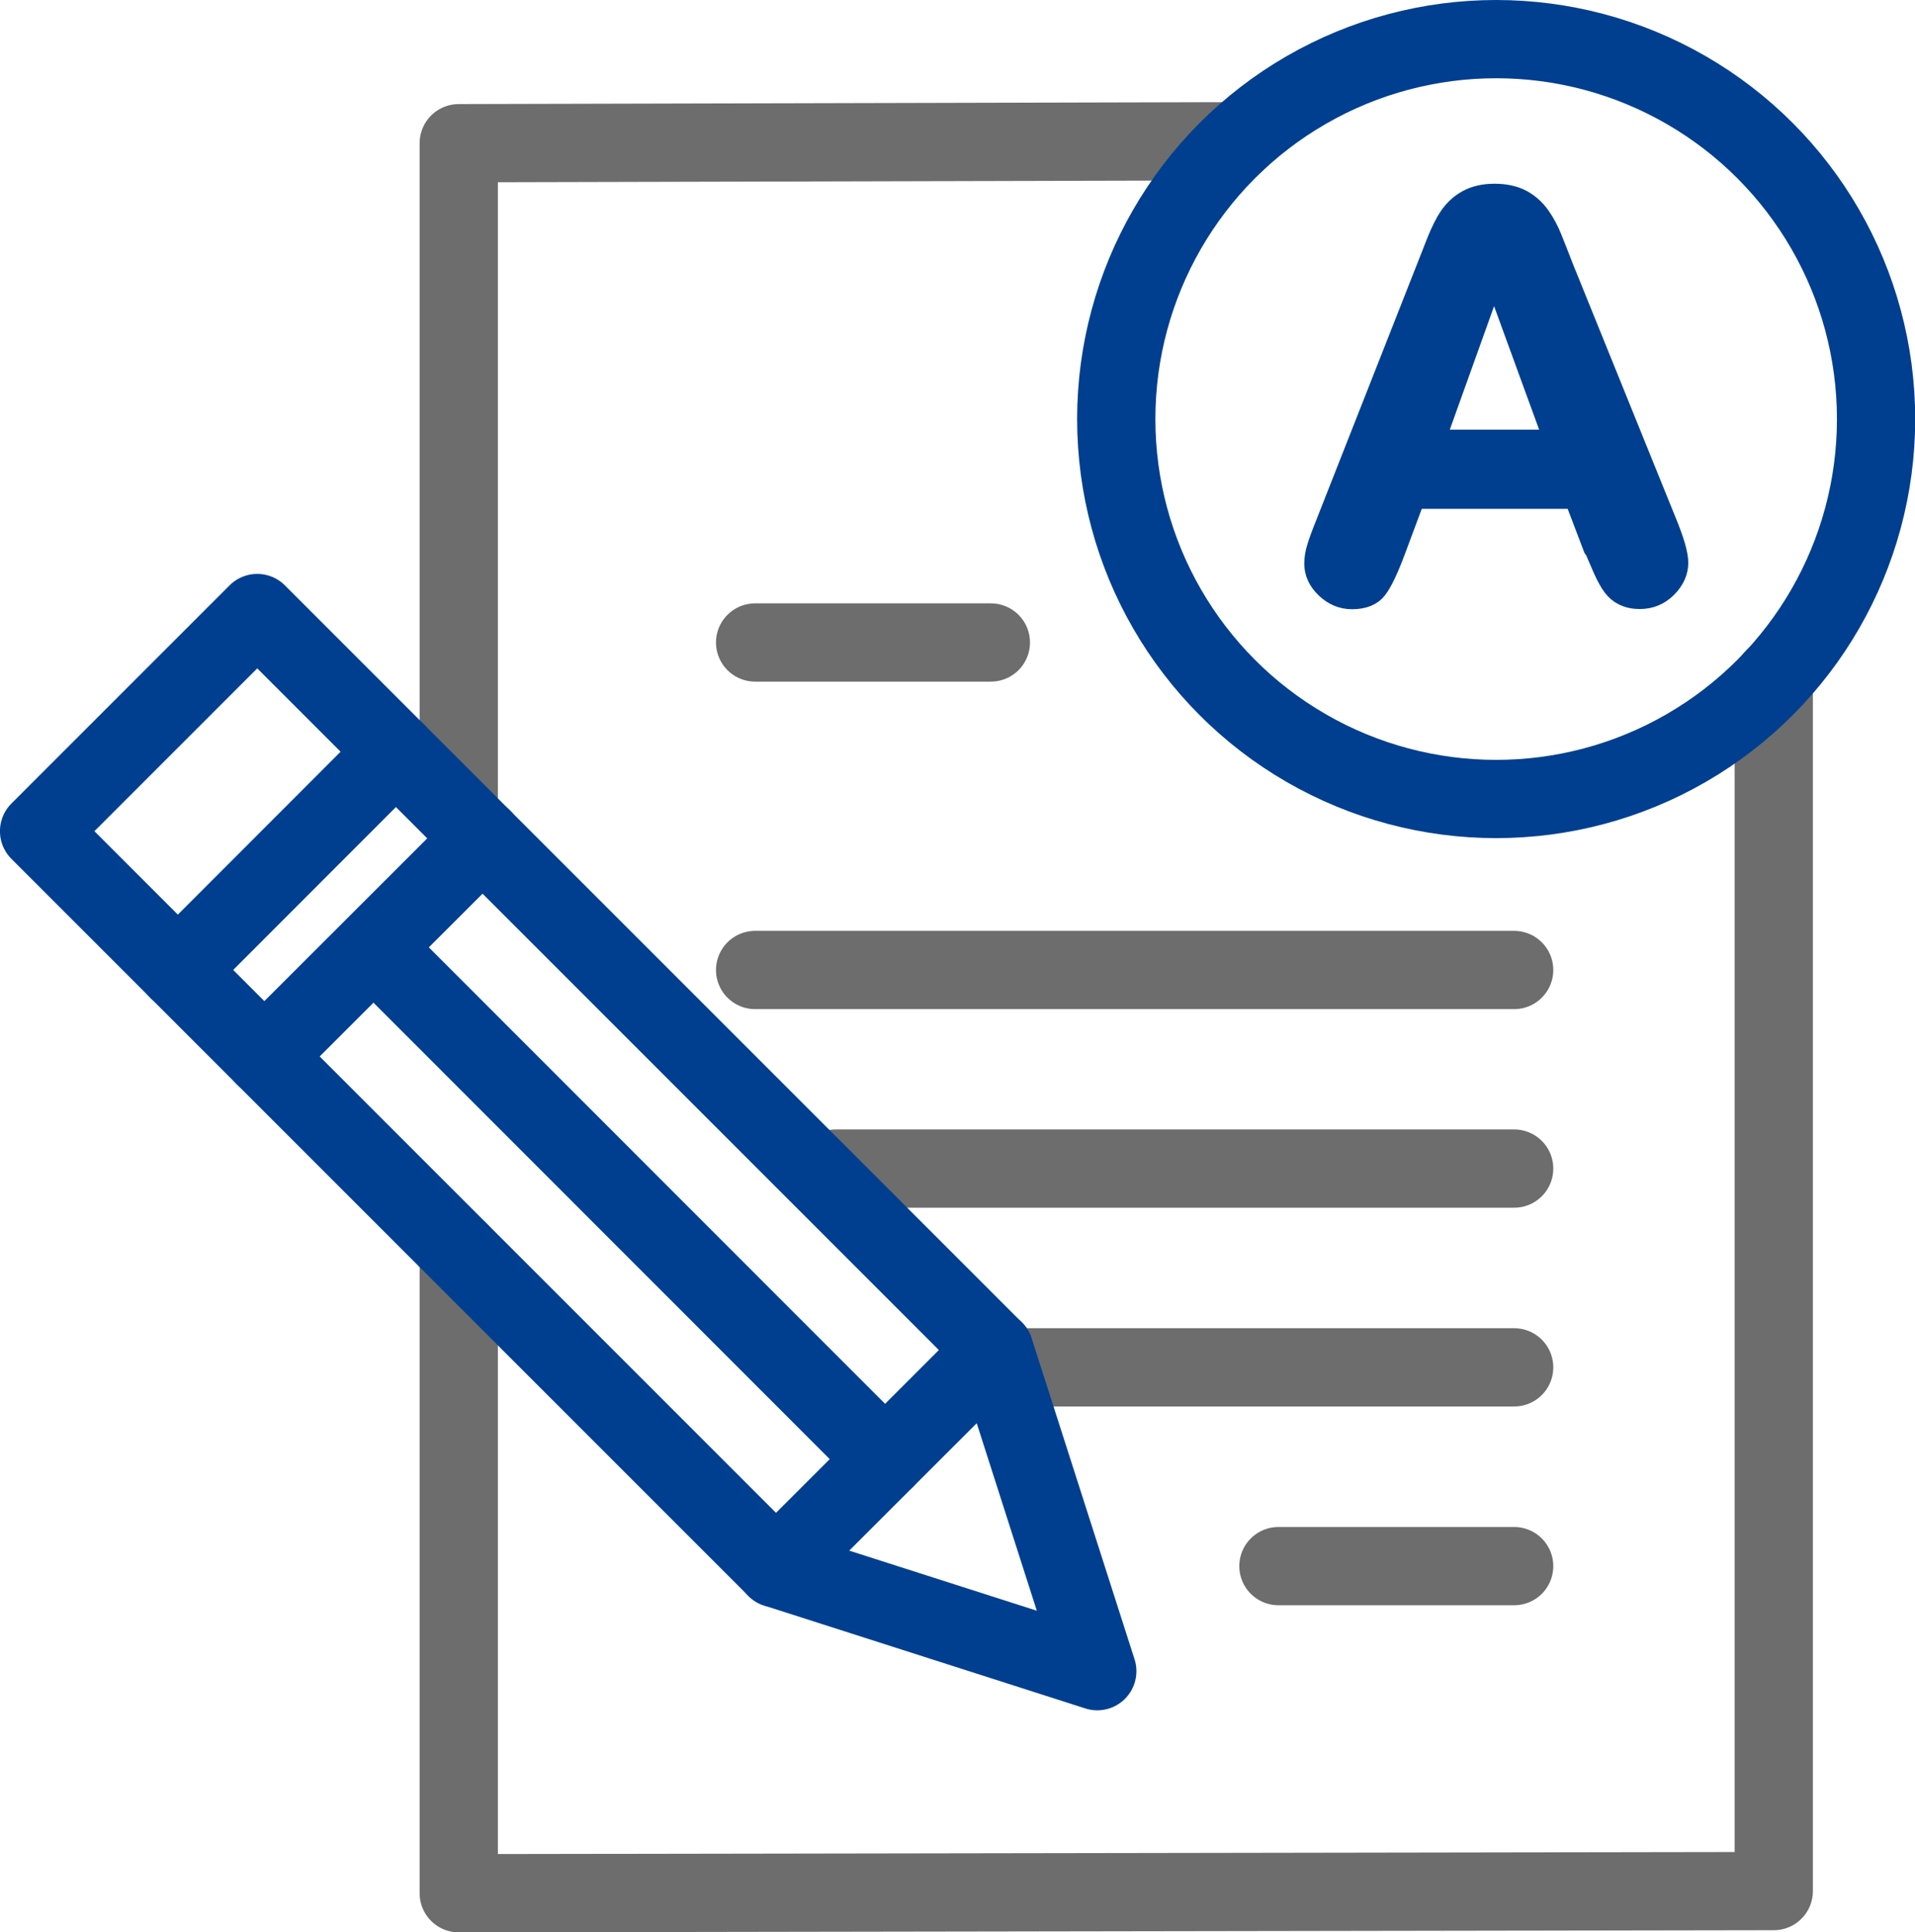 <?xml version="1.0" encoding="UTF-8"?><svg id="_이어_1" xmlns="http://www.w3.org/2000/svg" viewBox="0 0 97.89 98.77"><defs><style>.cls-1{fill:#003f8f;}.cls-1,.cls-2{stroke:#003f8f;}.cls-1,.cls-2,.cls-3{stroke-linecap:round;stroke-linejoin:round;}.cls-2,.cls-3{fill:none;stroke-width:4px;}.cls-3{stroke:#6d6d6d;}</style></defs><line class="cls-3" x1="38.6" y1="49.58" x2="77.4" y2="49.58"/><line class="cls-3" x1="42.71" y1="59.73" x2="77.4" y2="59.73"/><line class="cls-3" x1="50.83" y1="69.89" x2="77.4" y2="69.89"/><line class="cls-3" x1="65.35" y1="80.05" x2="77.4" y2="80.05"/><line class="cls-3" x1="38.6" y1="32.84" x2="50.65" y2="32.84"/><polyline class="cls-3" points="23.45 40.83 23.45 7.32 63.22 7.22"/><polyline class="cls-3" points="90.67 34.66 90.67 96.66 23.45 96.77 23.45 63.94"/><circle class="cls-2" cx="76.48" cy="21.42" r="19.42"/><path class="cls-1" d="M81.44,28.03l-.96-2.52h-8.15l-.96,2.57c-.37,1-.69,1.68-.96,2.03-.26,.35-.7,.53-1.3,.53-.51,0-.96-.19-1.35-.56-.39-.37-.59-.8-.59-1.27,0-.27,.05-.56,.14-.85,.09-.29,.24-.7,.45-1.22l5.13-13.03c.15-.37,.32-.82,.53-1.35,.21-.52,.42-.96,.66-1.31s.54-.63,.92-.84c.38-.21,.85-.32,1.4-.32s1.04,.11,1.42,.32c.38,.21,.68,.49,.92,.83s.43,.7,.59,1.09c.16,.39,.36,.91,.61,1.55l5.24,12.94c.41,.99,.62,1.7,.62,2.15s-.19,.89-.58,1.28-.86,.58-1.4,.58c-.32,0-.59-.06-.82-.17-.23-.11-.42-.27-.57-.47-.15-.2-.32-.5-.5-.9-.18-.41-.33-.76-.46-1.07Zm-8.04-5.57h5.99l-3.02-8.28-2.97,8.28Z"/><g><rect class="cls-2" x="18.53" y="29.11" width="15.77" height="53.28" transform="translate(84.51 76.49) rotate(135)"/><polygon class="cls-2" points="50.83 69.01 39.67 80.16 56.09 85.42 50.83 69.01"/><line class="cls-2" x1="20.24" y1="38.42" x2="9.09" y2="49.58"/><line class="cls-2" x1="24.67" y1="42.85" x2="13.51" y2="54"/><line class="cls-2" x1="19.36" y1="48.69" x2="45.25" y2="74.59"/></g></svg>